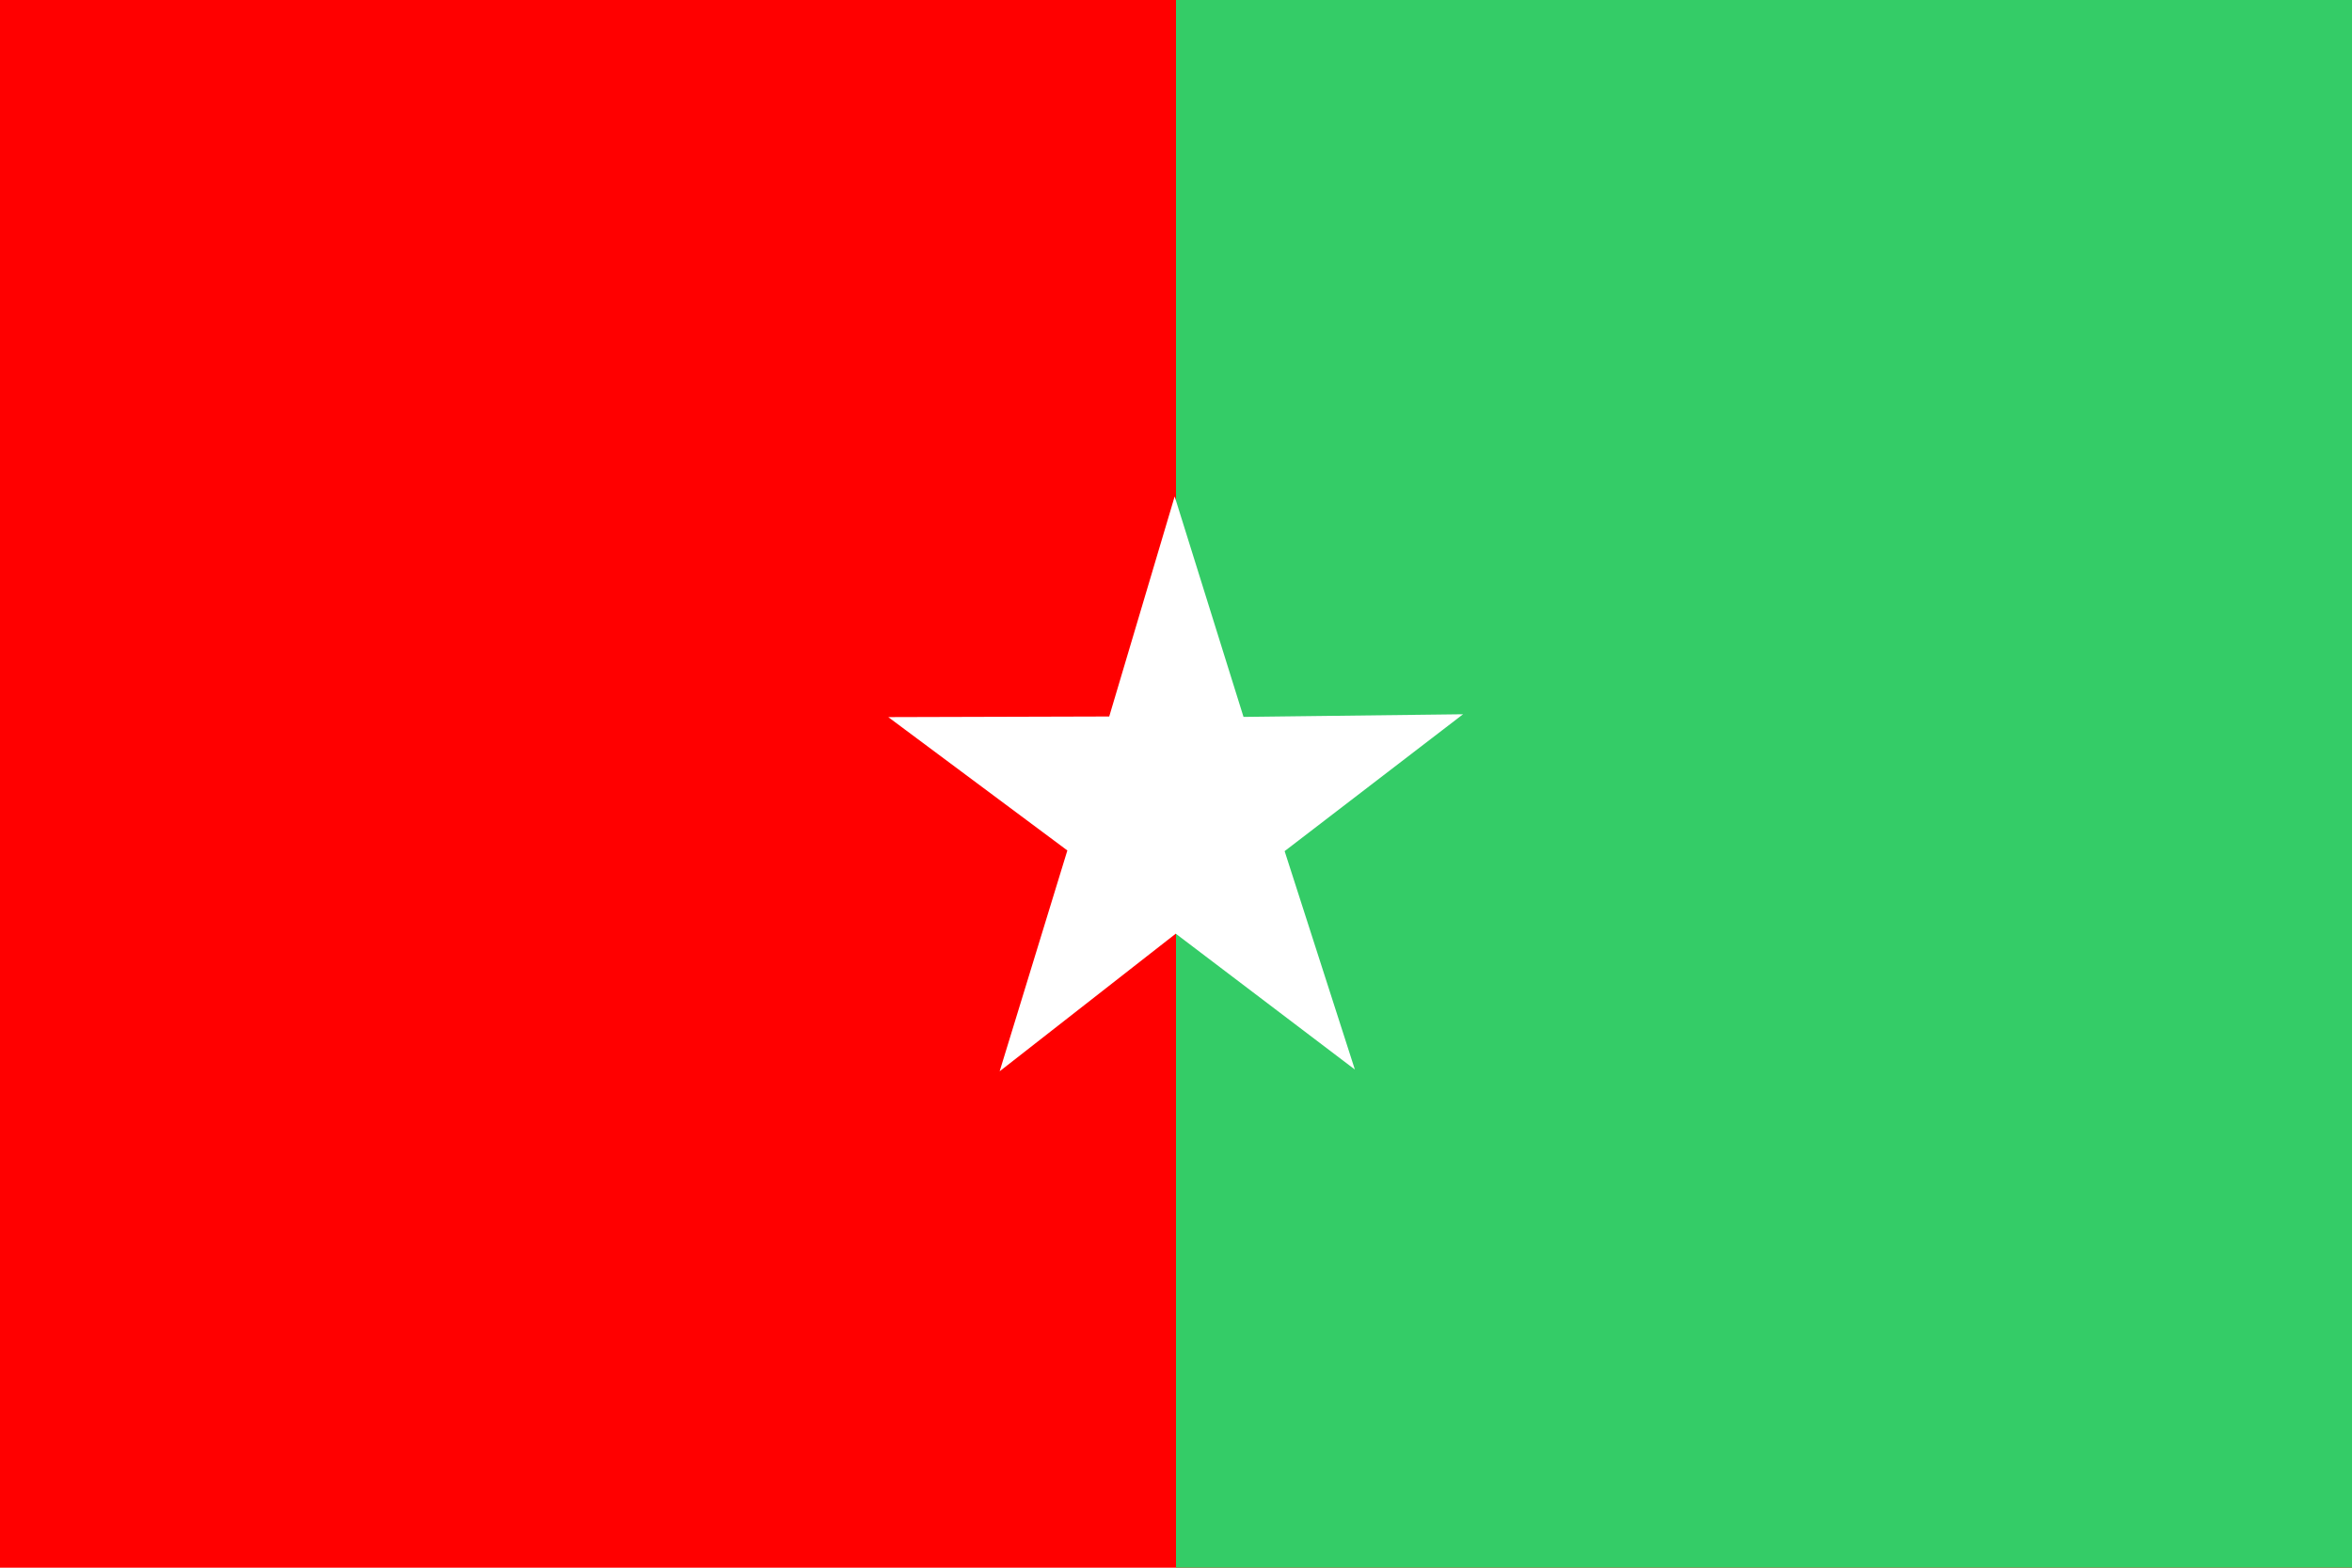 <?xml version="1.0" encoding="UTF-8" standalone="no"?>
<!-- Created with Inkscape (http://www.inkscape.org/) -->
<svg
   xmlns:svg="http://www.w3.org/2000/svg"
   xmlns="http://www.w3.org/2000/svg"
   version="1.0"
   width="900"
   height="600"
   id="svg2">
  <defs
     id="defs4" />
  <g
     transform="translate(-71.429,-35.219)"
     id="layer1">
    <rect
       width="900"
       height="600"
       x="71.429"
       y="35.219"
       style="fill:red;fill-opacity:1;stroke:none;stroke-width:10.634;stroke-miterlimit:4;stroke-dasharray:none;stroke-opacity:1"
       id="rect1872" />
    <rect
       width="450"
       height="600"
       x="521.429"
       y="35.219"
       style="fill:#34cc67;fill-opacity:1;stroke:none;stroke-width:10.634;stroke-miterlimit:4;stroke-dasharray:none;stroke-opacity:1"
       id="rect2760" />
    <path
       d="M 451.429,274.286 L 391.776,225.482 L 327.707,267.43 L 355.689,195.616 L 295.995,147.646 L 372.941,152.067 L 400.117,80.471 L 419.691,155.017 L 496.18,158.738 L 431.331,200.39 L 451.429,274.286 z "
       transform="matrix(1.095,-6.917392e-2,6.588941e-2,1.15,77.487,160.361)"
       style="fill:white;fill-opacity:1;stroke:none;stroke-width:10.634;stroke-miterlimit:4;stroke-dasharray:none;stroke-opacity:1"
       id="path3647" />
  </g>
</svg>
